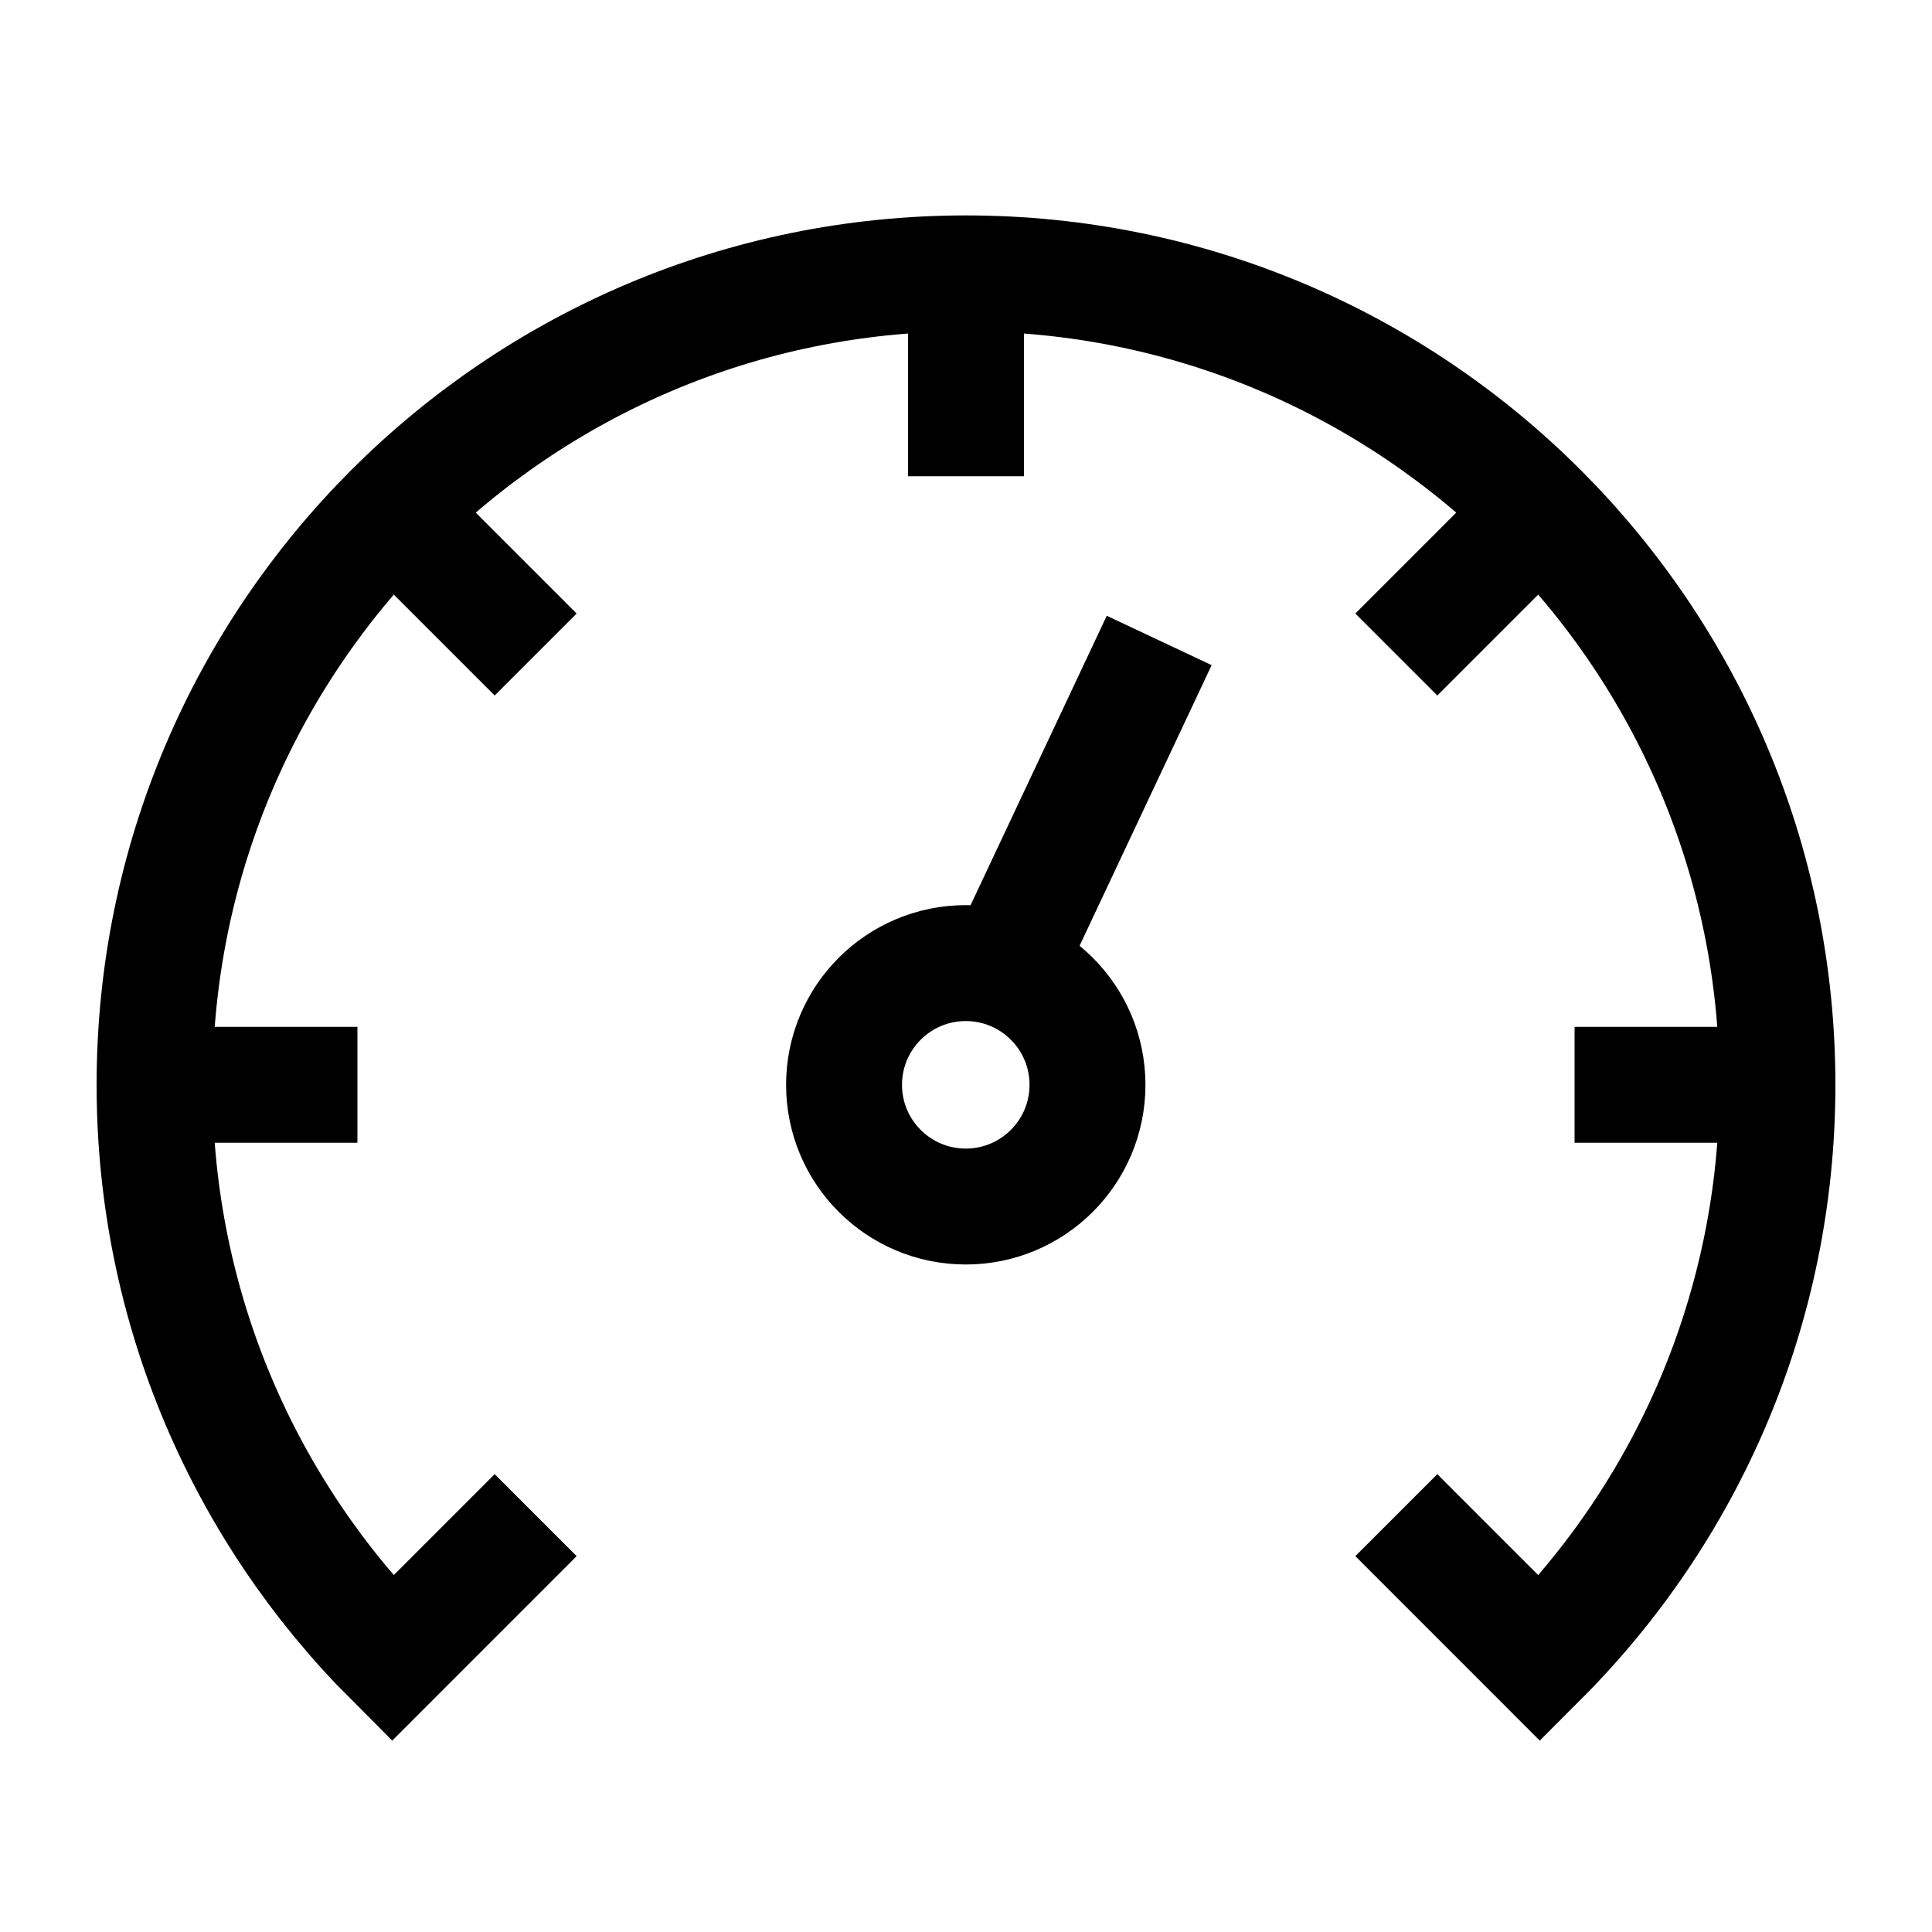 <svg width="50" height="50" viewBox="0 0 50 50" fill="none" xmlns="http://www.w3.org/2000/svg">
<path d="M46 28.075C46 22.276 43.65 17.026 39.849 13.226M46 28.075C46 33.874 43.65 39.124 39.849 42.925L36.137 39.212M46 28.075H40.75M4 28.075C4 22.276 6.351 17.026 10.151 13.226M4 28.075C4 33.874 6.351 39.124 10.151 42.925L13.863 39.212M4 28.075H9.25M25 7.075C30.799 7.075 36.049 9.426 39.849 13.226M25 7.075C19.201 7.075 13.951 9.426 10.151 13.226M25 7.075V12.325M39.849 13.226L36.137 16.939M10.151 13.226L13.863 16.939" stroke="black" stroke-width="3"/>
<circle cx="24.994" cy="28.075" r="3.15" stroke="black" stroke-width="3"/>
<path d="M30 16.575L26 25.075" stroke="black" stroke-width="3"/>
</svg>

